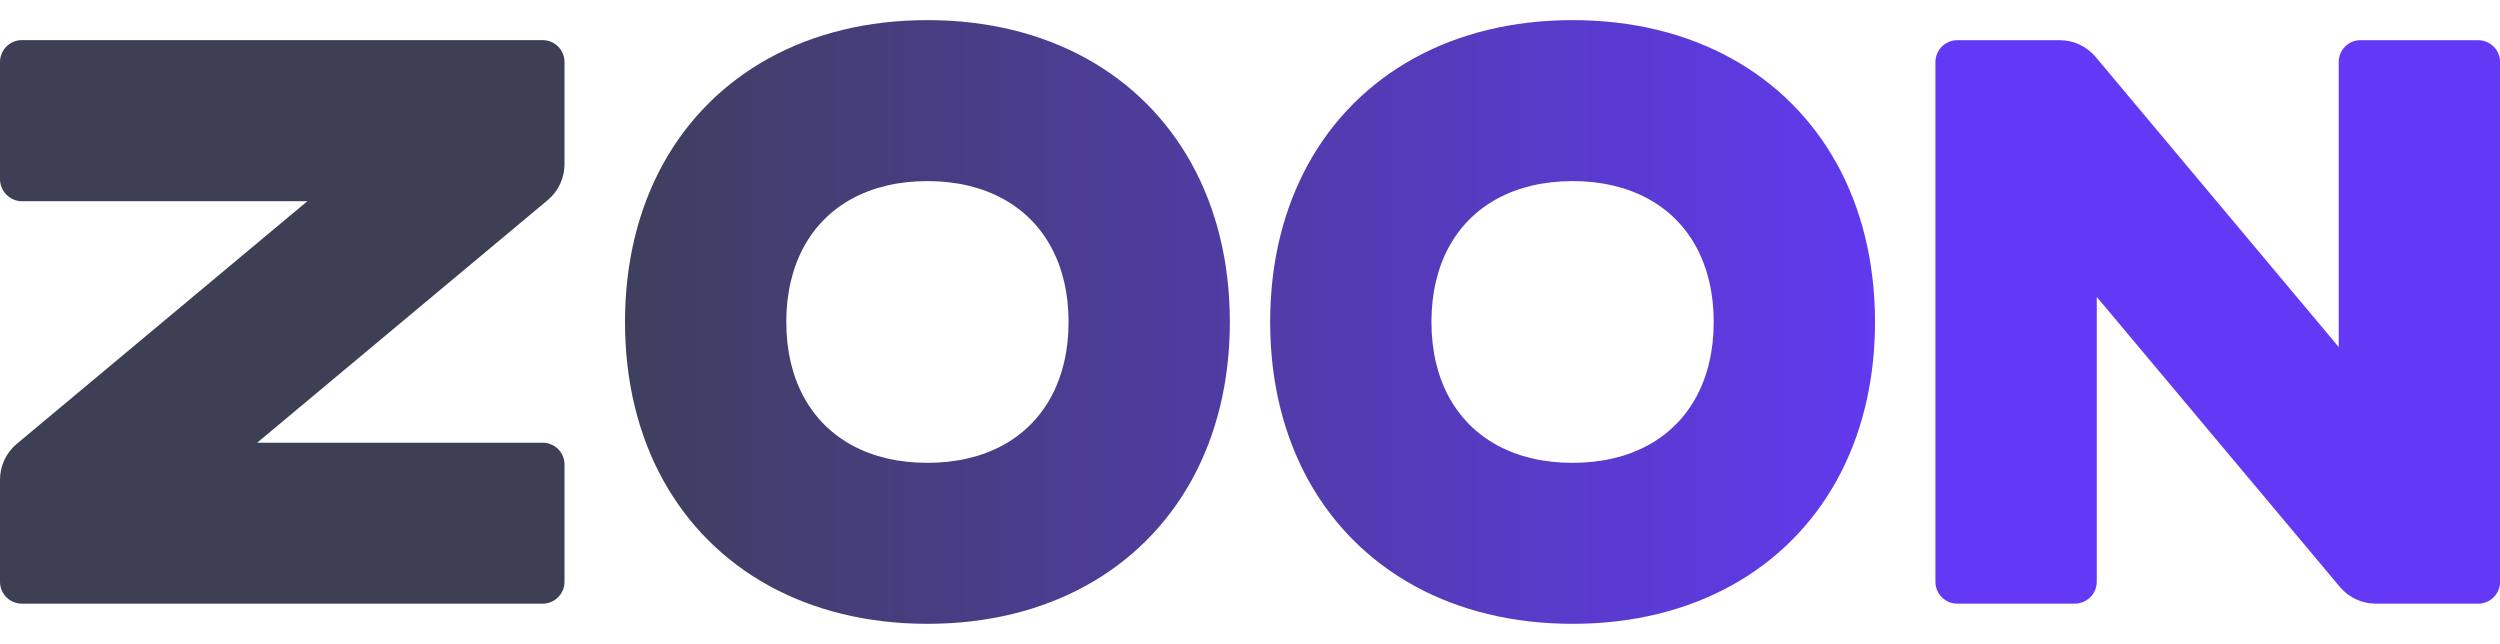 <svg width="66" height="17" viewBox="0 0 66 17" fill="none" xmlns="http://www.w3.org/2000/svg">
<g clip-path="url(#clip0)">
<path d="M0.58 1.059H14.324C14.644 1.059 14.903 1.318 14.903 1.637V4.335C14.903 4.694 14.747 5.035 14.475 5.27L6.789 11.688H14.324C14.644 11.688 14.903 11.942 14.903 12.261V15.358C14.903 15.678 14.644 15.937 14.324 15.937H0.58C0.259 15.937 0 15.678 0 15.358V12.665C0 12.306 0.156 11.965 0.428 11.73L8.114 5.312H0.58C0.259 5.312 0 5.048 0 4.728V1.637C0 1.318 0.259 1.059 0.58 1.059ZM24.484 0.531C26.073 0.531 27.49 0.888 28.673 1.54C29.855 2.192 30.804 3.139 31.457 4.319C32.11 5.5 32.468 6.914 32.468 8.5C32.468 10.086 32.11 11.5 31.457 12.681C30.804 13.861 29.855 14.808 28.673 15.46C27.49 16.112 26.073 16.469 24.484 16.469C22.895 16.469 21.478 16.112 20.295 15.46C19.112 14.808 18.163 13.861 17.51 12.681C16.857 11.5 16.5 10.086 16.5 8.5C16.5 6.914 16.857 5.5 17.51 4.319C18.163 3.139 19.112 2.192 20.295 1.54C21.478 0.888 22.895 0.531 24.484 0.531ZM24.484 4.781C23.724 4.781 23.056 4.942 22.504 5.24C21.952 5.538 21.516 5.973 21.217 6.524C20.919 7.075 20.758 7.741 20.758 8.5C20.758 9.259 20.919 9.925 21.217 10.476C21.516 11.027 21.952 11.463 22.504 11.761C23.056 12.059 23.724 12.219 24.484 12.219C25.244 12.219 25.911 12.059 26.463 11.761C27.015 11.463 27.452 11.027 27.75 10.476C28.049 9.925 28.21 9.259 28.21 8.5C28.21 7.741 28.049 7.075 27.75 6.524C27.452 5.973 27.015 5.538 26.463 5.24C25.911 4.942 25.244 4.781 24.484 4.781ZM41.516 0.531C43.105 0.531 44.522 0.888 45.705 1.54C46.888 2.192 47.837 3.139 48.49 4.319C49.143 5.5 49.5 6.914 49.5 8.5C49.5 10.086 49.143 11.5 48.49 12.681C47.837 13.861 46.888 14.808 45.705 15.46C44.522 16.112 43.105 16.469 41.516 16.469C39.927 16.469 38.51 16.112 37.327 15.46C36.145 14.808 35.196 13.861 34.543 12.681C33.89 11.5 33.532 10.086 33.532 8.5C33.532 6.914 33.89 5.5 34.543 4.319C35.196 3.139 36.145 2.192 37.327 1.54C38.51 0.888 39.927 0.531 41.516 0.531ZM41.516 4.781C40.756 4.781 40.089 4.942 39.537 5.24C38.985 5.538 38.548 5.973 38.249 6.524C37.951 7.075 37.79 7.741 37.79 8.5C37.79 9.259 37.951 9.925 38.249 10.476C38.548 11.027 38.985 11.463 39.537 11.761C40.089 12.059 40.756 12.219 41.516 12.219C42.276 12.219 42.944 12.059 43.496 11.761C44.048 11.463 44.484 11.027 44.783 10.476C45.081 9.925 45.242 9.259 45.242 8.5C45.242 7.741 45.081 7.075 44.783 6.524C44.484 5.973 44.048 5.538 43.496 5.24C42.944 4.942 42.276 4.781 41.516 4.781ZM66.002 1.639V15.358C66.002 15.678 65.742 15.937 65.422 15.937H62.721C62.361 15.937 62.02 15.781 61.785 15.509L55.355 7.839V15.358C55.355 15.678 55.09 15.937 54.769 15.937H51.675C51.355 15.937 51.095 15.678 51.095 15.358V1.639C51.095 1.32 51.355 1.061 51.675 1.061H54.376C54.736 1.061 55.076 1.217 55.312 1.488L61.742 9.161V1.639C61.742 1.32 61.997 1.061 62.317 1.061H65.422C65.742 1.061 66.002 1.32 66.002 1.639Z" fill="url(#paint0_linear)"/>
</g>
<defs>
<linearGradient id="paint0_linear" x1="51.048" y1="8.5" x2="14.396" y2="8.5" gradientUnits="userSpaceOnUse">
<stop stop-color="#6339F5"/>
<stop offset="1" stop-color="#3D3F55"/>
</linearGradient>
<clipPath id="clip0">
<rect width="66" height="17" fill="white"/>
</clipPath>
</defs>
</svg>
